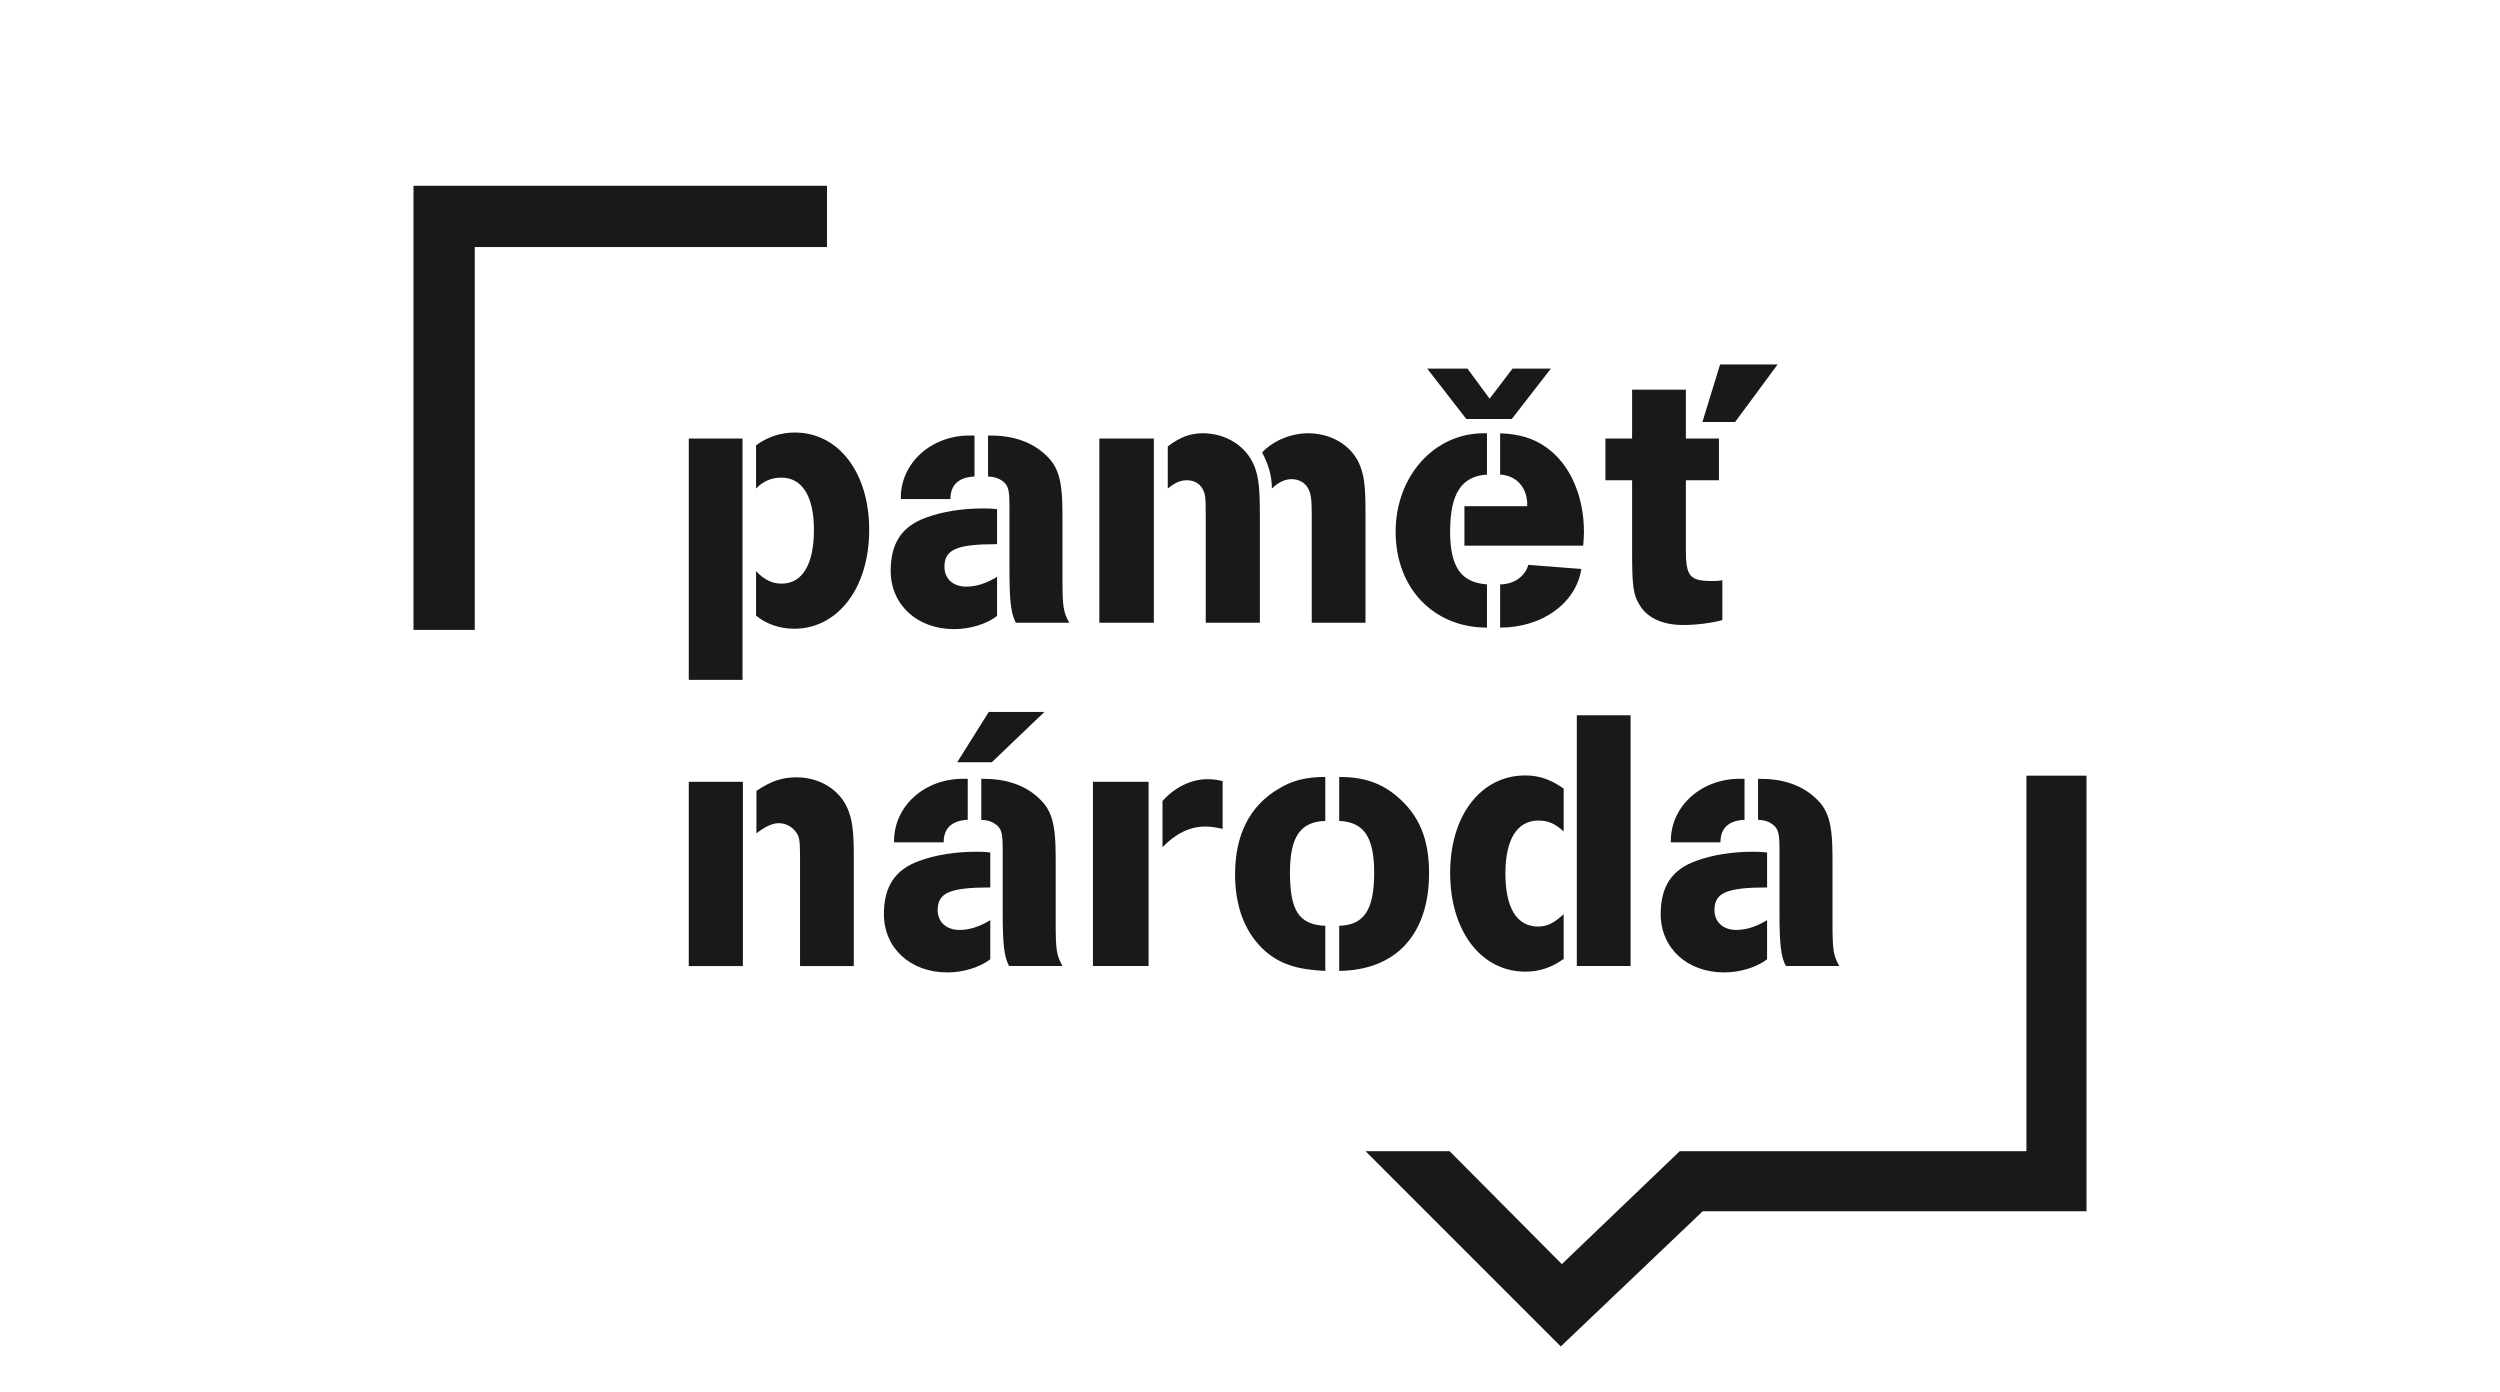 <?xml version="1.0" encoding="UTF-8"?>
<svg width="300px" height="167px" viewBox="0 0 300 167" version="1.1" xmlns="http://www.w3.org/2000/svg" xmlns:xlink="http://www.w3.org/1999/xlink">
    <title>PN_logo_K</title>
    <defs>
        <polygon id="path-1" points="0 166 300 166 300 0 0 0"></polygon>
    </defs>
    <g id="Page-1" stroke="none" stroke-width="1" fill="none" fill-rule="evenodd">
        <g id="PN_logo_K" transform="translate(0, 0.822)">
            <path d="M90.727,67.725 C91.719,68.761 92.668,69.212 93.794,69.212 C96.275,69.212 97.673,66.913 97.673,62.762 C97.673,58.749 96.275,56.492 93.749,56.492 C92.576,56.492 91.539,56.943 90.727,57.802 L90.727,52.613 C92.078,51.622 93.659,51.081 95.373,51.081 C100.605,51.081 104.304,55.862 104.304,62.762 C104.304,69.71 100.56,74.628 95.284,74.628 C93.567,74.628 91.898,74.04 90.727,73.048 L90.727,67.725 Z M82.653,80.761 L89.103,80.761 L89.103,51.801 L82.653,51.801 L82.653,80.761 Z" id="Fill-1" fill="#1A1919"></path>
            <path d="M118.564,51.44 C121.361,51.395 123.571,52.118 125.195,53.515 C126.999,55.05 127.497,56.627 127.497,60.959 L127.497,68.672 C127.497,71.965 127.587,72.595 128.307,73.906 L121.902,73.906 C121.317,72.822 121.135,71.335 121.135,67.501 L121.135,59.92 C121.135,57.937 121,57.394 120.233,56.854 C119.782,56.537 119.331,56.403 118.564,56.358 L118.564,51.44 Z M116.942,56.358 C115.046,56.447 114.052,57.349 114.052,59.063 L108.098,59.063 C108.009,54.734 111.798,51.351 116.536,51.44 L116.942,51.44 L116.942,56.358 Z M119.648,64.477 C114.82,64.477 113.332,65.109 113.332,67.184 C113.332,68.627 114.369,69.574 115.948,69.574 C117.166,69.574 118.384,69.168 119.648,68.403 L119.648,73.094 C118.429,74.04 116.446,74.673 114.506,74.673 C110.039,74.673 106.883,71.741 106.883,67.68 C106.883,64.342 108.235,62.312 111.168,61.275 C113.151,60.553 115.497,60.192 117.934,60.192 C118.384,60.192 118.835,60.192 119.648,60.281 L119.648,64.477 Z" id="Fill-3" fill="#1A1919"></path>
            <path d="M157.408,60.688 C157.408,58.93 157.273,58.207 156.867,57.619 C156.506,57.034 155.739,56.673 155.016,56.673 C154.207,56.673 153.439,57.034 152.627,57.801 C152.627,56.312 152.221,54.914 151.454,53.471 C152.762,52.071 154.927,51.17 156.957,51.17 C159.665,51.17 162.012,52.522 163.048,54.687 C163.678,56.087 163.86,57.305 163.86,60.688 L163.86,73.904 L157.408,73.904 L157.408,60.688 Z M144.688,61.095 C144.688,58.793 144.643,58.432 144.282,57.801 C143.921,57.168 143.245,56.81 142.433,56.81 C141.664,56.81 141.033,57.079 140.132,57.801 L140.132,52.749 C141.621,51.621 142.837,51.17 144.327,51.17 C147.169,51.17 149.606,52.749 150.552,55.185 C151.048,56.538 151.185,57.711 151.185,61.095 L151.185,73.904 L144.688,73.904 L144.688,61.095 Z M131.921,73.904 L138.462,73.904 L138.462,51.8 L131.921,51.8 L131.921,73.904 Z" id="Fill-5" fill="#1A1919"></path>
            <path d="M180.016,69.304 C181.685,69.304 183.037,68.313 183.399,66.958 L189.759,67.456 C189.128,71.559 185.068,74.491 180.016,74.491 L180.016,69.304 Z M175.731,59.92 L183.264,59.92 C183.354,57.758 182.001,56.221 180.016,56.131 L180.016,51.171 C182.317,51.261 183.984,51.756 185.519,52.838 C188.361,54.825 190.075,58.612 190.075,63.034 C190.075,63.575 190.03,63.981 189.985,64.658 L175.731,64.658 L175.731,59.92 Z M176.092,43.411 L178.753,47.021 L181.503,43.411 L186.106,43.411 L181.413,49.455 L175.955,49.455 L171.266,43.411 L176.092,43.411 Z M178.436,74.491 C171.986,74.491 167.475,69.71 167.475,62.989 C167.475,56.358 172.076,51.171 178.032,51.171 L178.436,51.171 L178.436,56.131 C175.37,56.313 174.014,58.433 174.014,62.942 C174.014,67.229 175.325,69.078 178.436,69.304 L178.436,74.491 Z" id="Fill-7" fill="#1A1919"></path>
            <path d="M208.214,49.817 L204.29,49.817 L206.41,42.916 L213.311,42.916 L208.214,49.817 Z M192.652,51.802 L195.853,51.802 L195.853,45.938 L202.305,45.938 L202.305,51.802 L206.273,51.802 L206.273,56.809 L202.305,56.809 L202.305,65.245 C202.305,68.311 202.801,68.899 205.374,68.899 C205.825,68.899 206.141,68.899 206.682,68.807 L206.682,73.59 C205.327,73.951 203.613,74.176 201.944,74.176 C199.507,74.176 197.659,73.319 196.757,71.784 C195.99,70.566 195.853,69.529 195.853,65.469 L195.853,56.809 L192.652,56.809 L192.652,51.802 Z" id="Fill-9" fill="#1A1919"></path>
            <path d="M96.004,101.794 C96.004,99.99 95.912,99.447 95.417,98.907 C94.966,98.319 94.201,97.96 93.478,97.96 C92.711,97.96 91.899,98.319 90.771,99.178 L90.771,94.081 C92.529,92.908 93.84,92.457 95.598,92.457 C98.306,92.457 100.695,93.899 101.689,96.154 C102.275,97.509 102.454,98.907 102.454,101.794 L102.454,115.102 L96.004,115.102 L96.004,101.794 Z M82.652,115.102 L89.146,115.102 L89.146,92.998 L82.652,92.998 L82.652,115.102 Z" id="Fill-11" fill="#1A1919"></path>
            <path d="M117.753,92.636 C120.548,92.591 122.757,93.313 124.384,94.711 C126.188,96.246 126.683,97.823 126.683,102.155 L126.683,109.867 C126.683,113.161 126.776,113.791 127.496,115.101 L121.091,115.101 C120.505,114.018 120.323,112.53 120.323,108.696 L120.323,101.116 C120.323,99.133 120.189,98.592 119.419,98.049 C118.971,97.733 118.52,97.598 117.753,97.553 L117.753,92.636 Z M119.016,90.65 L114.865,90.65 L118.654,84.607 L125.331,84.607 L119.016,90.65 Z M116.128,97.553 C114.233,97.643 113.241,98.545 113.241,100.259 L107.287,100.259 C107.197,95.929 110.984,92.546 115.722,92.636 L116.128,92.636 L116.128,97.553 Z M118.834,105.672 C114.008,105.672 112.519,106.305 112.519,108.38 C112.519,109.823 113.557,110.769 115.137,110.769 C116.355,110.769 117.573,110.363 118.834,109.598 L118.834,114.289 C117.616,115.236 115.63,115.869 113.692,115.869 C109.228,115.869 106.069,112.936 106.069,108.876 C106.069,105.538 107.422,103.507 110.356,102.471 C112.339,101.749 114.686,101.387 117.122,101.387 C117.573,101.387 118.024,101.387 118.834,101.477 L118.834,105.672 Z" id="Fill-13" fill="#1A1919"></path>
            <path d="M139.5,95.298 C140.989,93.629 142.973,92.682 144.868,92.682 C145.454,92.682 145.952,92.727 146.717,92.906 L146.717,98.636 C145.633,98.409 145.185,98.365 144.597,98.365 C142.793,98.365 141.034,99.222 139.5,100.846 L139.5,95.298 Z M131.154,115.1 L137.831,115.1 L137.831,92.996 L131.154,92.996 L131.154,115.1 Z" id="Fill-15" fill="#1A1919"></path>
            <path d="M160.705,110.274 C163.682,110.184 164.9,108.378 164.9,103.914 C164.9,99.629 163.682,97.823 160.705,97.688 L160.705,92.41 C163.637,92.41 165.757,93.132 167.653,94.756 C170.313,97.013 171.487,99.853 171.487,103.959 C171.487,111.31 167.516,115.598 160.705,115.687 L160.705,110.274 Z M159.036,115.687 C155.742,115.553 153.67,114.875 151.908,113.388 C149.472,111.266 148.209,108.109 148.209,104.093 C148.209,99.358 149.968,95.885 153.398,93.855 C155.065,92.816 156.781,92.41 159.036,92.41 L159.036,97.688 C156.059,97.778 154.796,99.584 154.796,103.869 C154.796,108.47 155.877,110.139 159.036,110.274 L159.036,115.687 Z" id="Fill-17" fill="#1A1919"></path>
            <mask id="mask-2" fill="white">
                <use xlink:href="#path-1"></use>
            </mask>
            <g id="Clip-20"></g>
            <path d="M189.219,115.099 L195.669,115.099 L195.669,85.013 L189.219,85.013 L189.219,115.099 Z M187.64,98.951 C186.603,98.004 185.746,97.643 184.618,97.643 C182.047,97.643 180.649,99.9 180.649,104.003 C180.649,108.108 182.002,110.363 184.573,110.363 C185.657,110.363 186.469,109.957 187.64,108.876 L187.64,114.244 C186.287,115.236 184.752,115.779 183.083,115.779 C177.715,115.779 174.018,110.906 174.018,103.913 C174.018,97.013 177.715,92.23 183.038,92.23 C184.71,92.23 186.107,92.728 187.64,93.809 L187.64,98.951 Z" id="Fill-19" fill="#1A1919" mask="url(#mask-2)"></path>
            <path d="M210.967,92.636 C213.764,92.591 215.974,93.313 217.598,94.711 C219.402,96.246 219.9,97.823 219.9,102.155 L219.9,109.867 C219.9,113.161 219.99,113.791 220.71,115.101 L214.305,115.101 C213.719,114.018 213.538,112.53 213.538,108.696 L213.538,101.116 C213.538,99.133 213.403,98.592 212.636,98.049 C212.185,97.733 211.734,97.598 210.967,97.553 L210.967,92.636 Z M209.343,97.553 C207.449,97.643 206.455,98.545 206.455,100.259 L200.501,100.259 C200.412,95.929 204.201,92.546 208.939,92.636 L209.343,92.636 L209.343,97.553 Z M212.05,105.672 C207.223,105.672 205.735,106.305 205.735,108.38 C205.735,109.823 206.772,110.769 208.351,110.769 C209.569,110.769 210.787,110.363 212.05,109.598 L212.05,114.289 C210.832,115.236 208.847,115.869 206.906,115.869 C202.442,115.869 199.283,112.936 199.283,108.876 C199.283,105.538 200.636,103.507 203.57,102.471 C205.556,101.749 207.9,101.387 210.336,101.387 C210.787,101.387 211.238,101.387 212.05,101.477 L212.05,105.672 Z" id="Fill-21" fill="#1A1919" mask="url(#mask-2)"></path>
            <polygon id="Fill-22" fill="#1A1919" mask="url(#mask-2)" points="49.619 21.471 49.619 74.764 56.971 74.764 56.971 28.822 99.239 28.822 99.239 21.471"></polygon>
            <polygon id="Fill-23" fill="#1A1919" mask="url(#mask-2)" points="250.381 144.528 250.381 92.255 243.171 92.255 243.171 119.293 243.171 137.318 211.897 137.318 201.569 137.318 187.421 150.872 173.952 137.318 163.86 137.318 187.293 160.752 204.326 144.528"></polygon>
        </g>
    </g>
</svg>